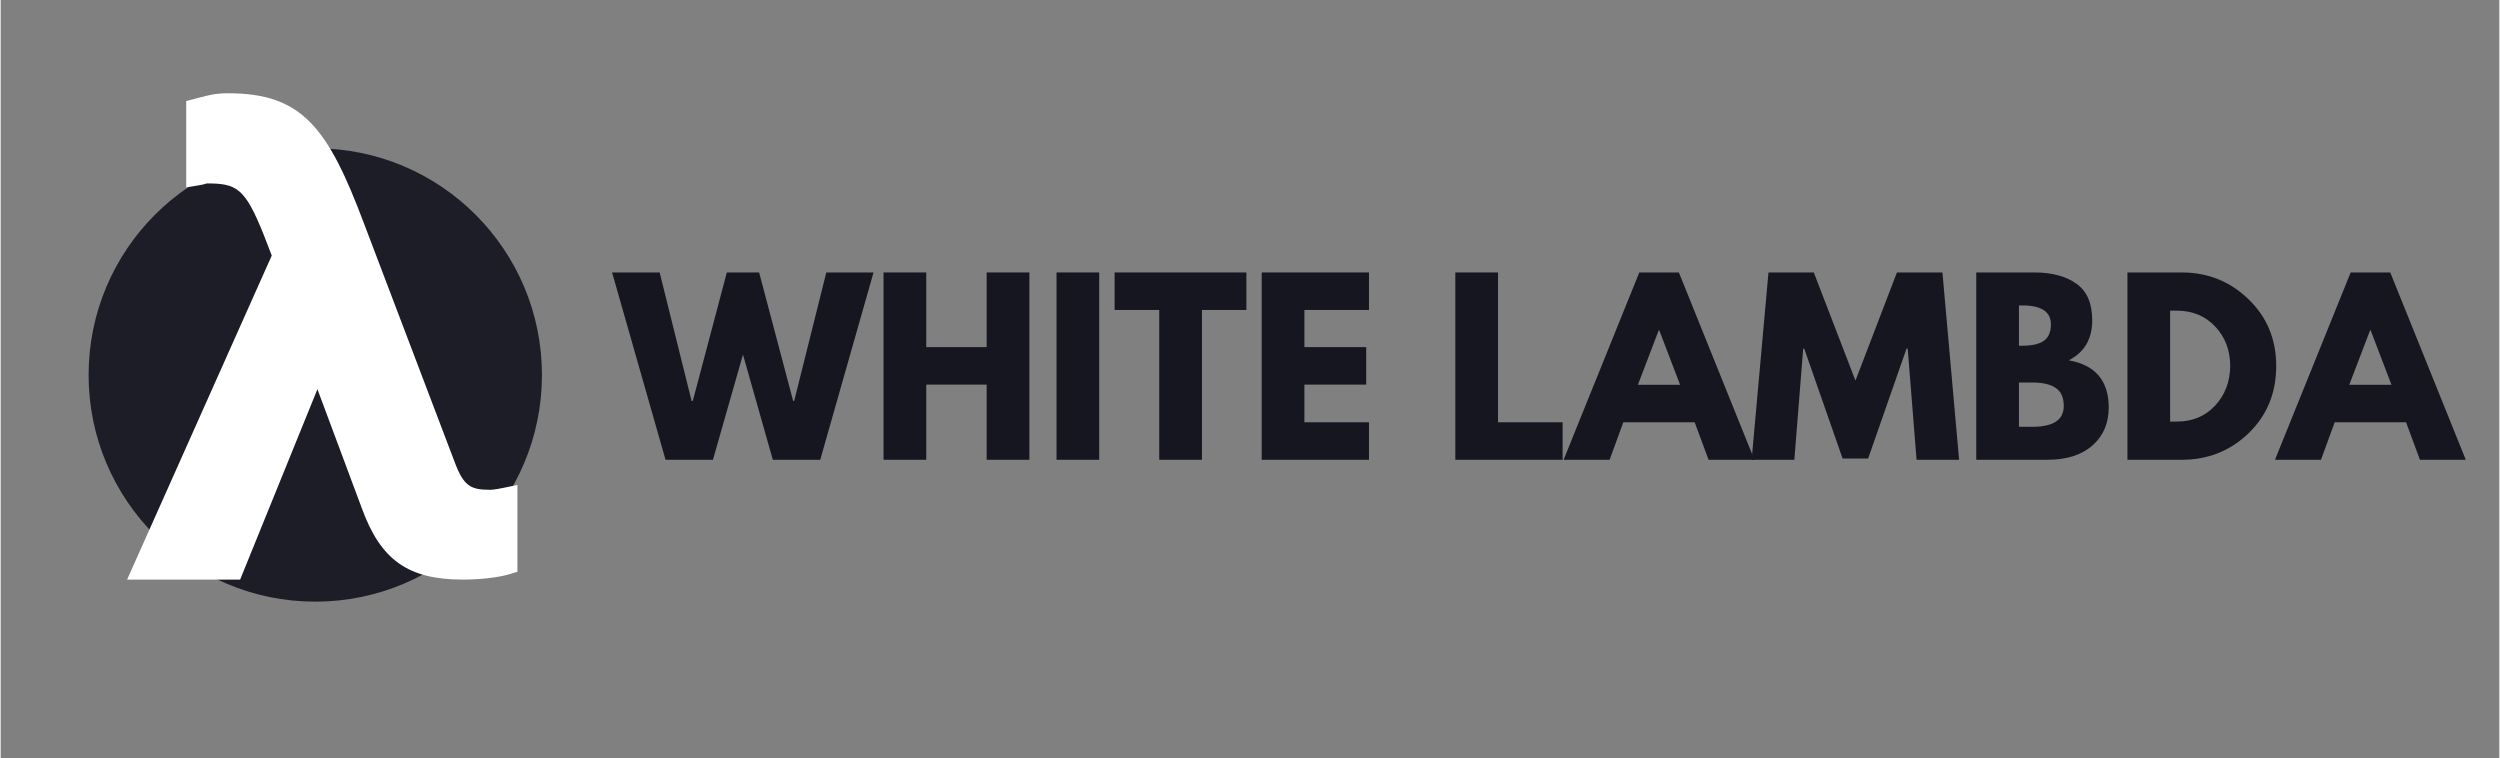 <svg xmlns="http://www.w3.org/2000/svg" xmlns:xlink="http://www.w3.org/1999/xlink" width="300" zoomAndPan="magnify" viewBox="0 0 224.88 68.25" height="91" preserveAspectRatio="xMidYMid meet" version="1.0"><rect x="0" y="0" width="224.88" height="68.25" fill="#808080" stroke="none"/><defs><g/><clipPath id="d6e0d453e3"><path d="M 7.914 13.348 L 48.715 13.348 L 48.715 54.148 L 7.914 54.148 Z M 7.914 13.348 " clip-rule="nonzero"/></clipPath><clipPath id="f7808332b7"><path d="M 11.156 8.395 L 46.762 8.395 L 46.762 52.164 L 11.156 52.164 Z M 11.156 8.395 " clip-rule="nonzero"/></clipPath></defs><g fill="#161620" fill-opacity="1"><g transform="translate(55.339, 41.38)"><g><path d="M 14.156 0 L 11.469 -9.469 L 8.766 0 L 4.5 0 L -0.312 -16.859 L 3.969 -16.859 L 6.844 -5.297 L 6.953 -5.297 L 10.016 -16.859 L 12.922 -16.859 L 15.984 -5.297 L 16.078 -5.297 L 18.969 -16.859 L 23.219 -16.859 L 18.422 0 Z M 14.156 0 "/></g></g></g><g fill="#161620" fill-opacity="1"><g transform="translate(78.24, 41.38)"><g><path d="M 5.062 -6.766 L 5.062 0 L 1.219 0 L 1.219 -16.859 L 5.062 -16.859 L 5.062 -10.141 L 10.5 -10.141 L 10.5 -16.859 L 14.344 -16.859 L 14.344 0 L 10.5 0 L 10.5 -6.766 Z M 5.062 -6.766 "/></g></g></g><g fill="#161620" fill-opacity="1"><g transform="translate(93.807, 41.38)"><g><path d="M 5.062 -16.859 L 5.062 0 L 1.219 0 L 1.219 -16.859 Z M 5.062 -16.859 "/></g></g></g><g fill="#161620" fill-opacity="1"><g transform="translate(100.099, 41.38)"><g><path d="M 0.156 -13.484 L 0.156 -16.859 L 12.016 -16.859 L 12.016 -13.484 L 8.016 -13.484 L 8.016 0 L 4.172 0 L 4.172 -13.484 Z M 0.156 -13.484 "/></g></g></g><g fill="#161620" fill-opacity="1"><g transform="translate(112.274, 41.38)"><g><path d="M 10.875 -16.859 L 10.875 -13.484 L 5.062 -13.484 L 5.062 -10.141 L 10.625 -10.141 L 10.625 -6.766 L 5.062 -6.766 L 5.062 -3.375 L 10.875 -3.375 L 10.875 0 L 1.219 0 L 1.219 -16.859 Z M 10.875 -16.859 "/></g></g></g><g fill="#161620" fill-opacity="1"><g transform="translate(124.123, 41.38)"><g/></g></g><g fill="#161620" fill-opacity="1"><g transform="translate(129.7, 41.38)"><g><path d="M 5.062 -16.859 L 5.062 -3.375 L 10.875 -3.375 L 10.875 0 L 1.219 0 L 1.219 -16.859 Z M 5.062 -16.859 "/></g></g></g><g fill="#161620" fill-opacity="1"><g transform="translate(141.242, 41.38)"><g><path d="M 9.797 -16.859 L 16.594 0 L 12.469 0 L 11.219 -3.375 L 4.797 -3.375 L 3.562 0 L -0.578 0 L 6.234 -16.859 Z M 9.906 -6.75 L 8.031 -11.656 L 7.984 -11.656 L 6.109 -6.75 Z M 9.906 -6.75 "/></g></g></g><g fill="#161620" fill-opacity="1"><g transform="translate(157.259, 41.38)"><g><path d="M 15.172 0 L 14.375 -10 L 14.266 -10 L 10.812 -0.109 L 8.516 -0.109 L 5.062 -10 L 4.969 -10 L 4.172 0 L 0.328 0 L 1.844 -16.859 L 5.922 -16.859 L 9.672 -7.125 L 13.406 -16.859 L 17.5 -16.859 L 19 0 Z M 15.172 0 "/></g></g></g><g fill="#161620" fill-opacity="1"><g transform="translate(176.584, 41.38)"><g><path d="M 1.219 -16.859 L 6.453 -16.859 C 8.035 -16.859 9.297 -16.52 10.234 -15.844 C 11.18 -15.176 11.656 -14.082 11.656 -12.562 C 11.656 -10.875 10.953 -9.672 9.547 -8.953 C 11.941 -8.523 13.141 -7.109 13.141 -4.703 C 13.141 -3.285 12.648 -2.145 11.672 -1.281 C 10.691 -0.426 9.344 0 7.625 0 L 1.219 0 Z M 5.062 -10.266 L 5.375 -10.266 C 6.227 -10.266 6.867 -10.41 7.297 -10.703 C 7.723 -11.004 7.938 -11.5 7.938 -12.188 C 7.938 -13.32 7.082 -13.891 5.375 -13.891 L 5.062 -13.891 Z M 5.062 -2.969 L 6.281 -2.969 C 8.156 -2.969 9.094 -3.594 9.094 -4.844 C 9.094 -5.594 8.859 -6.129 8.391 -6.453 C 7.922 -6.785 7.219 -6.953 6.281 -6.953 L 5.062 -6.953 Z M 5.062 -2.969 "/></g></g></g><g fill="#161620" fill-opacity="1"><g transform="translate(190.19, 41.38)"><g><path d="M 1.219 -16.859 L 6.109 -16.859 C 8.453 -16.859 10.453 -16.055 12.109 -14.453 C 13.773 -12.859 14.609 -10.852 14.609 -8.438 C 14.609 -6.008 13.781 -3.992 12.125 -2.391 C 10.469 -0.797 8.461 0 6.109 0 L 1.219 0 Z M 5.062 -3.438 L 5.656 -3.438 C 7.062 -3.438 8.207 -3.91 9.094 -4.859 C 9.988 -5.805 10.445 -6.992 10.469 -8.422 C 10.469 -9.848 10.02 -11.035 9.125 -11.984 C 8.227 -12.941 7.07 -13.422 5.656 -13.422 L 5.062 -13.422 Z M 5.062 -3.438 "/></g></g></g><g fill="#161620" fill-opacity="1"><g transform="translate(205.266, 41.38)"><g><path d="M 9.797 -16.859 L 16.594 0 L 12.469 0 L 11.219 -3.375 L 4.797 -3.375 L 3.562 0 L -0.578 0 L 6.234 -16.859 Z M 9.906 -6.75 L 8.031 -11.656 L 7.984 -11.656 L 6.109 -6.75 Z M 9.906 -6.75 "/></g></g></g><g clip-path="url(#d6e0d453e3)"><path fill="#1d1d27" d="M 28.316 13.348 C 17.047 13.348 7.914 22.48 7.914 33.75 C 7.914 45.016 17.047 54.148 28.316 54.148 C 39.582 54.148 48.715 45.016 48.715 33.75 C 48.715 22.48 39.582 13.348 28.316 13.348 " fill-opacity="1" fill-rule="nonzero"/></g><g clip-path="url(#f7808332b7)"><path fill="#ffffff" d="M 41.617 52.164 C 36.676 52.164 34.207 50.422 32.5 45.73 L 28.508 35.027 L 21.551 52.164 L 11.379 52.164 L 24.398 23 L 23.656 21.082 C 21.98 16.91 21.242 16.508 18.543 16.508 C 18.387 16.57 18.18 16.621 17.82 16.68 L 16.699 16.863 L 16.699 9.094 L 17.867 8.789 C 18.723 8.562 19.344 8.395 20.484 8.395 C 27.121 8.395 29.453 11.465 32.699 20.113 L 40.859 41.582 C 41.668 43.754 42.301 44.082 44.051 44.082 C 44.418 44.082 45.117 43.938 45.348 43.887 L 46.508 43.645 L 46.508 51.457 L 45.836 51.664 C 44.875 51.965 43.184 52.164 41.617 52.164 Z M 41.617 52.164 " fill-opacity="1" fill-rule="nonzero"/></g></svg>
